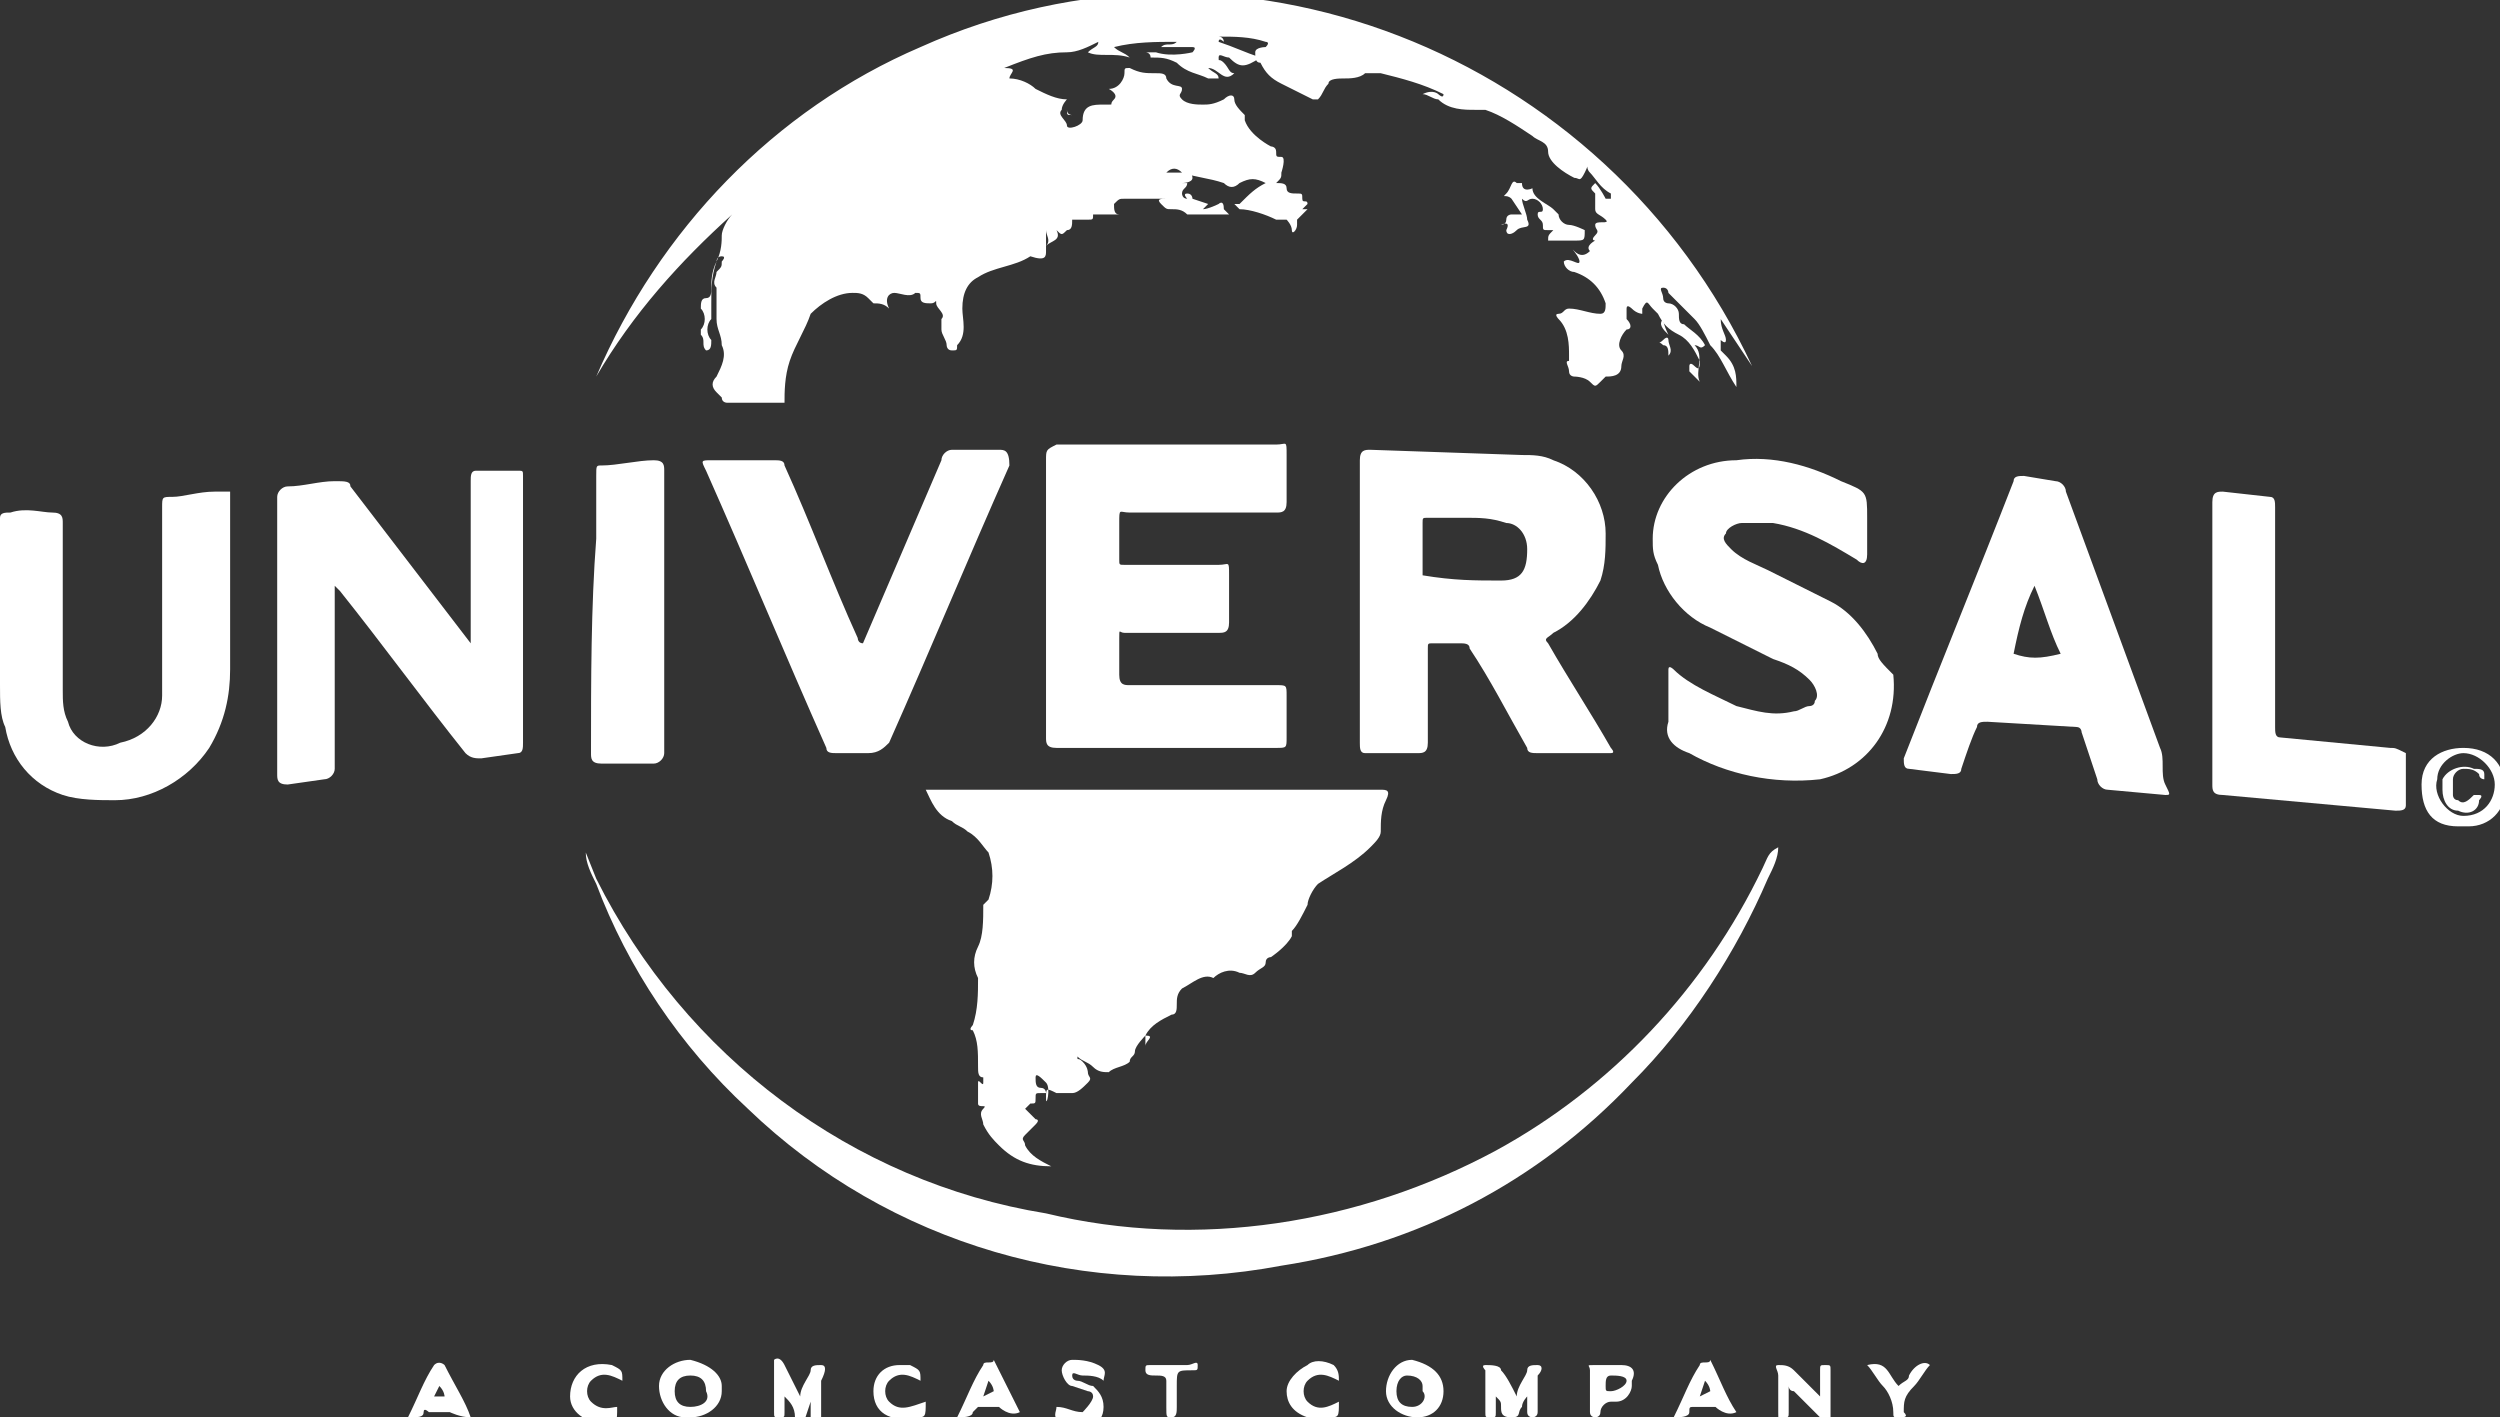 <?xml version="1.0" encoding="utf-8"?>
<!-- Generator: Adobe Illustrator 26.0.2, SVG Export Plug-In . SVG Version: 6.00 Build 0)  -->
<svg version="1.1" id="Layer_1" xmlns="http://www.w3.org/2000/svg" xmlns:xlink="http://www.w3.org/1999/xlink" x="0px" y="0px"
	 viewBox="0 0 47.8 27.1" style="enable-background:new 0 0 47.8 27.1;" xml:space="preserve">
<rect x="0" y="0" width="47.8" height="27.1" fill="#333333" stroke="none"/>
<style type="text/css">
	.st0{fill:#FFFFFF;}
</style>
<g id="Layer_2_00000109023981932776768840000015227215505803296661_">
	<g id="UNIVERSAL">
		<path class="st0" d="M14,4.1c-0.1,0.1-0.2,0.3-0.2,0.4s0,0.3-0.1,0.5c-0.1,0.2-0.1,0.4-0.1,0.5c0,0.1,0,0.2-0.1,0.2
			c-0.1,0-0.1,0.1-0.1,0.2c0.1,0.1,0.1,0.3,0,0.4c0,0,0,0.1,0,0.1c0.1,0.1,0,0.2,0.1,0.3c0.1,0,0.1-0.1,0.1-0.2
			c-0.1-0.1-0.1-0.3,0-0.4c0-0.1,0-0.2,0-0.3c0-0.3,0-0.5,0.1-0.8c0,0,0-0.1,0.1-0.1s0,0.1,0,0.1c0,0.1,0,0.1-0.1,0.2
			c0,0.1-0.1,0.2,0,0.3c0,0,0,0.1,0,0.2c0,0.1,0,0.2,0,0.4s0.1,0.3,0.1,0.5c0.1,0.2,0,0.4-0.1,0.6c-0.1,0.1-0.1,0.2,0,0.3
			c0,0,0.1,0.1,0.1,0.1c0,0.1,0.1,0.1,0.1,0.1h1.1C15,7.5,15,7.2,15.1,6.9c0.1-0.3,0.3-0.6,0.4-0.9l0,0c0.2-0.2,0.5-0.4,0.8-0.4
			c0.1,0,0.2,0,0.3,0.1c0,0,0.1,0.1,0.1,0.1c0.1,0,0.2,0,0.3,0.1c-0.1-0.2,0-0.3,0.1-0.3s0.3,0.1,0.4,0c0.1,0,0.1,0,0.1,0.1
			c0,0.1,0.1,0.1,0.2,0.1s0.1-0.1,0.1,0S18.1,6,18,6.1c0,0.1,0,0.2,0,0.2c0,0.1,0.1,0.2,0.1,0.3c0,0,0,0.1,0.1,0.1s0.1,0,0.1-0.1
			c0.2-0.2,0.1-0.5,0.1-0.7c0-0.3,0.1-0.5,0.3-0.6c0.3-0.2,0.7-0.2,1-0.4C20,5,20,4.9,20,4.8s0-0.3,0-0.4c0,0.1,0.1,0.2,0,0.3
			c0.1-0.1,0.3-0.1,0.2-0.3c0.1,0.1,0.1,0.1,0.2,0c0.1,0,0.1-0.1,0.1-0.2h0.3c0.1,0,0.1,0,0.1-0.1h0.5c-0.1,0-0.1-0.1-0.1-0.2
			c0.1-0.1,0.1-0.1,0.2-0.1c0.2,0,0.4,0,0.6,0c0.1,0,0.3,0,0.4,0h-0.2c-0.1,0-0.2,0-0.1,0.1s0.1,0.1,0.2,0.1c0.1,0,0.2,0,0.3,0.1
			c0.3,0,0.6,0,0.8,0c0,0-0.1-0.1-0.1-0.1c0-0.2-0.1-0.1-0.1-0.1s-0.2,0.1-0.3,0.1l0.1-0.1l-0.3-0.1c0,0,0-0.1-0.1-0.1s0,0.1,0,0.1
			c-0.1,0-0.1-0.1-0.1-0.1c0-0.1,0.1-0.1,0.1-0.2h-0.2c0.1,0,0.1,0,0.1,0s0.2,0,0.2-0.1s-0.1-0.1-0.2-0.1c-0.1,0-0.1,0-0.2,0
			c-0.2,0-0.3,0-0.5,0c-0.1,0-0.2,0.1-0.3,0.1c0.1,0,0.2-0.1,0.3-0.1c0.1,0,0.2,0,0.3,0c0,0,0.1,0,0.1,0c0.1-0.1,0.2-0.1,0.3,0
			c0.3,0.1,0.5,0.1,0.8,0.2c0.1,0.1,0.2,0.1,0.3,0c0.2-0.1,0.3-0.1,0.5,0c-0.2,0.1-0.3,0.2-0.5,0.4h-0.1c0,0,0,0,0.1,0.1
			c0.2,0,0.5,0.1,0.7,0.2c0,0-0.1,0-0.1,0c0.1,0,0.2,0,0.2,0c0,0,0.1,0,0.1,0s0.1,0.1,0.1,0.2s0.1,0,0.1-0.1s0-0.1,0-0.1L25,4
			c0,0-0.1,0-0.1,0L25,3.9c0-0.1-0.1,0-0.1-0.1s0-0.1-0.1-0.1s-0.2,0-0.2-0.1s-0.1-0.1-0.2-0.1l0,0c0.1-0.1,0.1-0.1,0.1-0.2s0,0,0,0
			s0.1-0.3,0-0.3s-0.1,0-0.1-0.1s-0.1-0.1-0.1-0.1s-0.4-0.2-0.5-0.5c0,0,0-0.1,0-0.1c-0.1-0.1-0.2-0.2-0.2-0.3c0-0.1-0.1-0.1-0.2,0
			C23.2,2,23.1,2,23,2c-0.1,0-0.3,0-0.4-0.1c-0.1-0.1,0-0.1,0-0.2s-0.2,0-0.3-0.2c0-0.1-0.1-0.1-0.2-0.1c-0.2,0-0.3,0-0.5-0.1
			c-0.1,0-0.1,0-0.1,0.1s-0.1,0.3-0.3,0.3l0,0c0,0,0.2,0.1,0.1,0.2S21.3,2,21.2,2h-0.1c-0.2,0-0.4,0-0.4,0.3c0,0.1-0.3,0.2-0.3,0.1
			s-0.2-0.2-0.1-0.3l0,0c0-0.1,0.1-0.2,0.1-0.2c-0.2,0-0.4-0.1-0.6-0.2c-0.1-0.1-0.3-0.2-0.5-0.2c0-0.1,0.2-0.2-0.1-0.2
			C19.7,1.1,20,1,20.4,1c0.2,0,0.4-0.1,0.6-0.2c0,0.1-0.1,0.1-0.2,0.2c0.2,0.1,0.5,0,0.8,0.1c-0.1-0.1-0.2-0.1-0.3-0.2
			c0.4-0.1,0.8-0.1,1.2-0.1c-0.1,0.1-0.2,0-0.3,0.1c0.1,0,0.2,0,0.3,0c0.1,0,0.2,0,0.3,0s0,0.1,0,0.1S22.4,1.1,22.1,1
			c-0.1,0-0.1,0-0.1,0c0,0-0.1,0-0.1,0s0.1,0,0.1,0.1c0.2,0,0.3,0,0.5,0.1c0.2,0.2,0.4,0.2,0.6,0.3c0.1,0,0.1,0,0.2,0
			c0-0.1-0.1-0.1-0.2-0.2c0.2,0,0.3,0.3,0.5,0.1c-0.1,0-0.1-0.1-0.2-0.2s-0.1,0-0.1-0.1s0.1,0,0.2,0l0,0c0.2,0.2,0.3,0.2,0.6,0
			c-0.3-0.1-0.5-0.2-0.8-0.3c0-0.1,0.1,0,0.1,0s0-0.1-0.1-0.1c0.3,0,0.6,0,0.9,0.1c0,0,0.1,0,0,0.1s0,0,0,0S24,0.9,24,1
			s0,0.2,0.1,0.2s0,0,0,0c0.1,0.2,0.2,0.3,0.4,0.4c0.2,0.1,0.4,0.2,0.6,0.3c0,0,0.1,0,0.1,0c0.1-0.1,0.1-0.2,0.2-0.3
			c0-0.1,0.2-0.1,0.3-0.1c0,0,0,0,0,0c0.1,0,0.3,0,0.4-0.1c0.1,0,0.2,0,0.3,0c0.4,0.1,0.8,0.2,1.2,0.4c0,0.1-0.1,0-0.1,0
			s-0.1-0.1-0.3,0c0.1,0,0.2,0.1,0.3,0.1l0,0c0.2,0.2,0.5,0.2,0.7,0.2c0.1,0,0.1,0,0.2,0c0.3,0.1,0.6,0.3,0.9,0.5
			c0.1,0.1,0.3,0.1,0.3,0.3s0.3,0.4,0.5,0.5c0.1,0,0.1,0.1,0.2-0.1s0-0.1,0.1,0c0.1,0.1,0.2,0.3,0.4,0.4c0,0,0,0.1,0,0.1
			s-0.1,0-0.1,0s-0.1-0.2-0.2-0.3c-0.1,0.1-0.1,0.1,0,0.2L30.5,4c0,0.1,0.1,0.1,0.2,0.2s-0.2,0-0.2,0.1s0.1,0.1,0,0.2s0,0.1,0,0.1
			s-0.2,0.1-0.1,0.2l0,0c-0.1,0.1-0.2,0.1-0.3,0s0.1,0.1,0.1,0.2s-0.2-0.1-0.3,0c0,0.1,0.1,0.2,0.2,0.2c0.3,0.1,0.5,0.3,0.6,0.6
			c0,0.1,0,0.2-0.1,0.2c-0.2,0-0.4-0.1-0.6-0.1c-0.1,0-0.1,0.1-0.2,0.1s0,0.1,0,0.1c0.2,0.2,0.2,0.5,0.2,0.7c0,0,0,0.1,0,0.1
			C29.9,6.9,30,7,30,7.1c0,0.1,0.1,0.1,0.1,0.1s0.2,0,0.3,0.1s0.1,0.1,0.2,0c0,0,0.1-0.1,0.1-0.1c0.1,0,0.3,0,0.3-0.2
			c0-0.1,0.1-0.2,0-0.3c-0.1-0.1,0-0.3,0.1-0.4c0.1,0,0.1-0.1,0-0.2c0,0,0,0,0,0c0,0,0-0.1,0-0.2s0.1,0,0.1,0C31.3,6,31.4,6,31.4,6
			c0,0,0,0,0-0.1c0.1-0.2,0.1-0.1,0.2,0c0,0,0.1,0.1,0.1,0.1c0.1,0.2,0.2,0.3,0.4,0.4c0.2,0.1,0.3,0.3,0.4,0.5c0,0.1,0,0.2-0.1,0.1
			s-0.1,0-0.1,0c0,0,0,0.1,0,0.1l0.2,0.2c-0.1-0.2,0.1-0.5-0.1-0.7c0.1,0,0.1,0.1,0.2,0c-0.1-0.2-0.3-0.3-0.4-0.4
			c-0.1,0-0.1-0.1-0.1-0.2c0-0.1-0.1-0.2-0.2-0.2c0,0-0.1,0-0.1-0.1c0-0.1-0.1-0.2,0-0.2s0.1,0.1,0.1,0.1s0.3,0.3,0.5,0.5
			c0.1,0.1,0.2,0.3,0.3,0.5c0.2,0.2,0.3,0.5,0.5,0.8c0-0.2,0-0.4-0.2-0.6c0,0-0.1-0.1-0.1-0.1c0-0.1,0-0.1,0-0.2c0,0,0.1,0.1,0.1,0
			s-0.1-0.2-0.1-0.4c0.2,0.3,0.4,0.6,0.6,0.9C30.7,1,23.6-1.8,17.6,0.9c-2.8,1.2-5,3.5-6.2,6.3C12.1,6,13,5,14,4.1z"/>
		<path class="st0" d="M21.9,19.8c0.1-0.2,0.3-0.3,0.5-0.4c0.1,0,0.1-0.1,0.1-0.2c0-0.1,0-0.2,0.1-0.3c0.2-0.1,0.4-0.3,0.6-0.2l0,0
			c0.1-0.1,0.3-0.2,0.5-0.1c0.1,0,0.2,0.1,0.3,0s0.2-0.1,0.2-0.2s0.1-0.1,0.1-0.1s0.3-0.2,0.4-0.4l0-0.1c0.1-0.1,0.2-0.3,0.3-0.5
			c0-0.1,0.1-0.3,0.2-0.4c0.3-0.2,0.7-0.4,1-0.7c0.1-0.1,0.2-0.2,0.2-0.3c0-0.2,0-0.4,0.1-0.6s0-0.2-0.1-0.2c-2.5,0-5.1,0-7.6,0
			h-1.1c0.1,0.2,0.2,0.5,0.5,0.6c0.1,0.1,0.2,0.1,0.3,0.2c0.2,0.1,0.3,0.3,0.4,0.4c0.1,0.3,0.1,0.6,0,0.9c0,0-0.1,0.1-0.1,0.1
			c0,0.3,0,0.6-0.1,0.8c-0.1,0.2-0.1,0.4,0,0.6c0,0.3,0,0.6-0.1,0.9c0,0-0.1,0.1,0,0.1c0.1,0.2,0.1,0.4,0.1,0.7c0,0.1,0,0.2,0.1,0.2
			s0-0.1,0-0.2s0,0,0,0s0,0.2,0,0.3s-0.1-0.1-0.1,0s0,0.1,0,0.1s0,0.2,0,0.3s0.2,0,0.1,0.1s0,0.2,0,0.3c0.1,0.2,0.2,0.3,0.3,0.4
			c0.3,0.3,0.6,0.4,1,0.4c-0.2-0.1-0.4-0.2-0.5-0.4c0-0.1-0.1-0.1,0-0.2s0.1-0.1,0.2-0.2s0-0.1,0-0.1l-0.1-0.1c0,0-0.1-0.1-0.1-0.1
			c0,0,0.1-0.1,0.1-0.1c0,0,0,0,0,0c0.1,0,0.1,0,0.1-0.1c0-0.1,0-0.1,0.1-0.1c0,0,0,0,0,0h0.1c0,0,0-0.1-0.1-0.1s-0.1-0.1-0.1-0.2
			s0.1,0,0.2,0.1S20,21.2,20,21s0-0.2,0.2-0.1c0.1,0,0.2,0,0.3,0c0.1,0,0.2-0.1,0.3-0.2s0-0.1,0-0.2s0,0,0,0s0-0.1-0.1-0.2
			s-0.1,0-0.1-0.1c0.1,0.1,0.2,0.1,0.3,0.2c0.1,0.1,0.2,0.1,0.3,0.1c0.1-0.1,0.3-0.1,0.4-0.2c0-0.1,0.1-0.1,0.1-0.2
			S21.9,19.8,21.9,19.8c0.2,0,0,0.1,0,0.2S21.9,19.9,21.9,19.8z"/>
		<path class="st0" d="M27.4,12.3h0.5c0.1,0,0.2,0,0.2,0.1c0.4,0.6,0.7,1.2,1.1,1.9c0,0.1,0.1,0.1,0.2,0.1h1.2c0.1,0,0.1,0,0.2,0
			s0-0.1,0-0.1c-0.4-0.7-0.8-1.3-1.2-2c-0.1-0.1,0-0.1,0.1-0.2c0.4-0.2,0.7-0.6,0.9-1c0.1-0.3,0.1-0.6,0.1-0.9c0-0.6-0.4-1.2-1-1.4
			c-0.2-0.1-0.4-0.1-0.6-0.1l-2.9-0.1c-0.1,0-0.2,0-0.2,0.2v2.7l0,0v2.7c0,0.1,0,0.2,0.1,0.2c0.4,0,0.7,0,1,0c0.1,0,0.2,0,0.2-0.2
			c0-0.6,0-1.2,0-1.8C27.3,12.3,27.3,12.3,27.4,12.3z M27.2,11v-1c0-0.1,0-0.1,0.1-0.1H28c0.3,0,0.5,0,0.8,0.1
			c0.2,0,0.4,0.2,0.4,0.5c0,0,0,0,0,0c0,0.4-0.1,0.6-0.5,0.6C28.2,11.1,27.8,11.1,27.2,11C27.3,11.1,27.2,11,27.2,11z"/>
		<path class="st0" d="M21.6,9.8h2.8c0.1,0,0.2,0,0.2-0.2s0-0.6,0-0.9s0-0.2-0.2-0.2h-4.2C20,8.6,20,8.6,20,8.8v2.6l0,0v2.7
			c0,0.1,0,0.2,0.2,0.2h4.2c0.2,0,0.2,0,0.2-0.2s0-0.6,0-0.8s0-0.2-0.2-0.2h-2.8c-0.1,0-0.2,0-0.2-0.2s0-0.5,0-0.7s0-0.1,0.1-0.1
			h1.8c0.1,0,0.2,0,0.2-0.2c0-0.3,0-0.6,0-0.9s0-0.2-0.2-0.2h-1.8c-0.1,0-0.1,0-0.1-0.1s0-0.4,0-0.7S21.4,9.8,21.6,9.8z"/>
		<path class="st0" d="M10,9.1C10,9,10,9,9.9,9H9.1C9,9,9,9.1,9,9.2c0,0.5,0,1,0,1.5v1.6l-2.3-3C6.7,9.2,6.6,9.2,6.4,9.2
			c-0.3,0-0.6,0.1-0.9,0.1c-0.1,0-0.2,0.1-0.2,0.2c0,0.5,0,1,0,1.4c0,1.3,0,2.6,0,3.9c0,0.1,0,0.2,0.2,0.2l0.7-0.1
			c0.1,0,0.2-0.1,0.2-0.2c0-0.9,0-1.7,0-2.6v-0.9l0.1,0.1c0.8,1,1.6,2.1,2.4,3.1c0.1,0.1,0.2,0.1,0.3,0.1l0.7-0.1
			c0.1,0,0.1-0.1,0.1-0.2c0-1.2,0-2.3,0-3.5C10,10.4,10,9.7,10,9.1z"/>
		<path class="st0" d="M35.9,12.5c-0.2-0.4-0.5-0.8-0.9-1c-0.4-0.2-0.8-0.4-1.2-0.6c-0.2-0.1-0.5-0.2-0.7-0.4
			c-0.1-0.1-0.2-0.2-0.1-0.3c0-0.1,0.2-0.2,0.3-0.2c0.2,0,0.4,0,0.6,0c0.6,0.1,1.1,0.4,1.6,0.7c0.1,0.1,0.2,0.1,0.2-0.1s0-0.5,0-0.7
			c0-0.5,0-0.5-0.5-0.7c-0.6-0.3-1.3-0.5-2-0.4c-0.9,0-1.6,0.7-1.6,1.5c0,0.2,0,0.3,0.1,0.5c0.1,0.5,0.5,1,1,1.2
			c0.4,0.2,0.8,0.4,1.2,0.6c0.3,0.1,0.5,0.2,0.7,0.4c0.1,0.1,0.2,0.3,0.1,0.4c0,0.1-0.1,0.1-0.1,0.1c-0.1,0-0.2,0.1-0.3,0.1
			c-0.4,0.1-0.7,0-1.1-0.1c-0.4-0.2-0.9-0.4-1.2-0.7c0,0-0.1-0.1-0.1,0s0,0.1,0,0.1v0.6l0,0c0,0.1,0,0.2,0,0.3
			c-0.1,0.3,0.1,0.5,0.4,0.6c0.7,0.4,1.6,0.6,2.5,0.5c0.9-0.2,1.5-1,1.4-2C36,12.7,35.9,12.6,35.9,12.5z"/>
		<path class="st0" d="M4.1,9.4c-0.3,0-0.6,0.1-0.8,0.1S3.1,9.5,3.1,9.7c0,1.1,0,2.1,0,3.2c0,0.1,0,0.3,0,0.4c0,0.4-0.3,0.8-0.8,0.9
			c-0.4,0.2-0.9,0-1-0.4c0,0,0,0,0,0c-0.1-0.2-0.1-0.4-0.1-0.6c0-1.1,0-2.2,0-3.2c0-0.1,0-0.2-0.2-0.2S0.5,9.7,0.2,9.8
			C0.1,9.8,0,9.8,0,9.9c0,0.6,0,1.2,0,1.8h0v1.4c0,0.3,0,0.6,0.1,0.8c0.1,0.6,0.5,1.1,1.1,1.3c0.3,0.1,0.7,0.1,1,0.1
			c0.7,0,1.4-0.4,1.8-1c0.3-0.5,0.4-1,0.4-1.5c0-1.1,0-2.2,0-3.4C4.3,9.4,4.3,9.4,4.1,9.4z"/>
		<path class="st0" d="M41.3,14.3l-1.8-4.9c0-0.1-0.1-0.2-0.2-0.2l-0.6-0.1c-0.1,0-0.2,0-0.2,0.1c-0.7,1.8-1.4,3.5-2.1,5.3
			c0,0.1,0,0.2,0.1,0.2l0.8,0.1c0.1,0,0.2,0,0.2-0.1c0.1-0.3,0.2-0.6,0.3-0.8c0-0.1,0.1-0.1,0.2-0.1l1.7,0.1c0.1,0,0.1,0.1,0.1,0.1
			l0.3,0.9c0,0.1,0.1,0.2,0.2,0.2l1.1,0.1c0.1,0,0.1,0,0-0.2S41.4,14.5,41.3,14.3z M38.5,12.5C38.5,12.5,38.3,12.5,38.5,12.5
			c0.1-0.5,0.2-0.9,0.4-1.3c0.2,0.5,0.3,0.9,0.5,1.3C39,12.6,38.8,12.6,38.5,12.5z"/>
		<path class="st0" d="M19.1,8.6h-0.9c-0.1,0-0.2,0.1-0.2,0.2l-1.5,3.5c-0.1,0-0.1-0.1-0.1-0.1c-0.5-1.1-0.9-2.2-1.4-3.3
			c0-0.1-0.1-0.1-0.2-0.1h-1.2c-0.2,0-0.2,0-0.1,0.2c0.8,1.8,1.5,3.5,2.3,5.3c0,0.1,0.1,0.1,0.2,0.1c0.2,0,0.4,0,0.6,0
			c0.2,0,0.3-0.1,0.4-0.2c0.8-1.8,1.5-3.5,2.3-5.3C19.3,8.6,19.2,8.6,19.1,8.6z"/>
		<path class="st0" d="M45.7,14.3l-2.1-0.2c-0.1,0-0.1-0.1-0.1-0.2c0-0.8,0-1.6,0-2.3c0-0.6,0-1.2,0-1.9c0-0.1,0-0.2-0.1-0.2
			l-0.9-0.1c-0.1,0-0.2,0-0.2,0.2c0,0.9,0,1.8,0,2.7l0,0c0,0.9,0,1.8,0,2.7c0,0.1,0,0.2,0.2,0.2l3.3,0.3c0.1,0,0.2,0,0.2-0.1
			c0-0.3,0-0.6,0-1C45.8,14.3,45.8,14.3,45.7,14.3z"/>
		<path class="st0" d="M11.3,14.4c0,0.1,0,0.2,0.2,0.2c0.3,0,0.7,0,1,0c0.1,0,0.2-0.1,0.2-0.2v-2.7l0,0V9c0-0.1,0-0.2-0.2-0.2
			c-0.3,0-0.7,0.1-1,0.1c-0.1,0-0.1,0-0.1,0.2c0,0.4,0,0.8,0,1.2C11.3,11.6,11.3,13,11.3,14.4z"/>
		<path class="st0" d="M15.7,26.1c-0.1,0-0.2,0-0.2,0.1s-0.2,0.3-0.2,0.5c-0.1-0.2-0.2-0.4-0.3-0.6s-0.2-0.1-0.2-0.1s0,0.1,0,0.1V27
			c0,0.1,0,0.1,0.1,0.1s0.1,0,0.1-0.1v-0.3c0.1,0.1,0.2,0.2,0.2,0.4c0,0.1,0.1,0.1,0.1,0.1c0.1,0,0.1,0,0.1-0.1l0.1-0.3
			c0,0.1,0,0.2,0,0.3c0,0.1,0,0.1,0.1,0.1s0.1,0,0.1-0.1s0-0.5,0-0.7C15.8,26.2,15.8,26.1,15.7,26.1z"/>
		<path class="st0" d="M29.4,26.1c-0.1,0-0.2,0-0.2,0.1s-0.2,0.3-0.2,0.5c-0.1-0.2-0.2-0.4-0.3-0.5c0-0.1-0.2-0.1-0.3-0.1
			s0,0.1,0,0.1V27c0,0.1,0,0.1,0.1,0.1s0.1,0,0.1-0.1s0-0.2,0-0.3c0.1,0.1,0.1,0.1,0.1,0.2c0,0.1,0,0.2,0.2,0.2s0.1-0.1,0.2-0.2
			c0-0.1,0.1-0.2,0.1-0.2l0,0c0,0.1,0,0.2,0,0.3s0.1,0.1,0.1,0.1s0.1,0,0.1-0.1s0-0.5,0-0.7C29.5,26.2,29.5,26.1,29.4,26.1z"/>
		<path class="st0" d="M13.2,26c-0.3,0-0.6,0.2-0.6,0.5c0,0.3,0.2,0.6,0.5,0.6c0,0,0.1,0,0.1,0c0.3,0,0.6-0.2,0.6-0.5c0,0,0,0,0-0.1
			C13.8,26.3,13.6,26.1,13.2,26C13.3,26,13.3,26,13.2,26z M13.2,26.9c-0.2,0-0.3-0.1-0.3-0.3c0,0,0,0,0,0c0-0.2,0.1-0.3,0.3-0.3
			c0,0,0,0,0,0c0.2,0,0.3,0.1,0.3,0.3c0,0,0,0,0,0C13.6,26.8,13.4,26.9,13.2,26.9C13.2,26.9,13.2,26.9,13.2,26.9z"/>
		<path class="st0" d="M27,26c-0.3,0-0.5,0.3-0.5,0.6c0,0.3,0.3,0.5,0.6,0.5c0.3,0,0.5-0.2,0.5-0.5C27.6,26.3,27.4,26.1,27,26
			C27,26,27,26,27,26z M27,26.9c-0.2,0-0.3-0.1-0.3-0.3c0,0,0,0,0,0c0-0.2,0.1-0.3,0.2-0.3c0.2,0,0.3,0.1,0.3,0.2c0,0,0,0.1,0,0.1
			C27.3,26.7,27.2,26.9,27,26.9C27,26.9,27,26.9,27,26.9z"/>
		<path class="st0" d="M35,26.2c0-0.1,0-0.1-0.1-0.1s-0.1,0-0.1,0.1s0,0.3,0,0.5l-0.5-0.5c-0.1-0.1-0.2-0.1-0.3-0.1s0,0.1,0,0.2
			c0,0.2,0,0.5,0,0.7s0,0.1,0.1,0.1s0.1,0,0.1-0.1s0-0.3,0-0.5c0,0,0,0.1,0.1,0.1l0.5,0.5c0.1,0.1,0.1,0.1,0.2,0.1
			c0.1,0,0-0.1,0-0.1C35,26.7,35,26.4,35,26.2z"/>
		<path class="st0" d="M20.9,26.5c-0.1,0-0.2-0.1-0.3-0.1c0,0-0.1,0-0.1-0.1s0.1,0,0.2,0c0.1,0,0.3,0,0.4,0.1c0-0.1,0.1-0.2-0.1-0.3
			c-0.2-0.1-0.4-0.1-0.5-0.1c-0.1,0-0.2,0.1-0.2,0.2c0,0.1,0.1,0.3,0.2,0.3l0.3,0.1c0,0,0.1,0,0.1,0.1S20.7,27,20.7,27
			c-0.2,0-0.3-0.1-0.5-0.1c0,0.1-0.1,0.2,0.1,0.3c0.2,0.1,0.4,0.1,0.6,0c0.1,0,0.2-0.1,0.2-0.3C21.1,26.7,21,26.6,20.9,26.5z"/>
		<path class="st0" d="M31,26.1c-0.2,0-0.3,0-0.5,0s-0.1,0-0.1,0.1V27c0,0.1,0.1,0.1,0.1,0.1s0.1,0,0.1-0.1s0.1-0.2,0.2-0.2
			c0,0,0.1,0,0.1,0c0.2,0,0.3-0.2,0.3-0.3c0,0,0,0,0-0.1C31.3,26.2,31.2,26.1,31,26.1z M30.8,26.6c-0.1,0-0.1,0-0.1-0.1
			s0-0.2,0.1-0.2s0.3,0,0.3,0.1S30.9,26.6,30.8,26.6L30.8,26.6z"/>
		<path class="st0" d="M18.8,26.1c-0.2,0.3-0.3,0.6-0.5,1c0.1,0,0.3,0,0.3-0.1c0,0,0.1-0.1,0.1-0.1c0,0,0,0,0,0H19c0,0,0.1,0,0.1,0
			s0.2,0.2,0.4,0.1l-0.5-1C19,26.1,18.8,26,18.8,26.1z M18.8,26.7l0.1-0.3c0.1,0.1,0.1,0.2,0.1,0.2S18.8,26.7,18.8,26.7L18.8,26.7z"
			/>
		<path class="st0" d="M32.5,26.1c-0.2,0.3-0.3,0.6-0.5,1c0.1,0,0.3,0,0.3-0.1s0-0.1,0.1-0.1h0.3c0,0,0.1,0,0.1,0s0.2,0.2,0.4,0.1
			c-0.2-0.3-0.3-0.6-0.5-1C32.7,26.1,32.5,26,32.5,26.1z M32.5,26.7l0.1-0.3c0.1,0.1,0.1,0.2,0.1,0.2S32.5,26.7,32.5,26.7L32.5,26.7
			z"/>
		<path class="st0" d="M8.3,26.1c-0.2,0.3-0.3,0.6-0.5,1c0.2,0,0.3,0,0.3-0.1s0.1,0,0.1,0h0.3c0,0,0.1,0,0.1,0s0.2,0.1,0.4,0.1
			c-0.1-0.3-0.3-0.6-0.5-1C8.5,26.1,8.4,26,8.3,26.1C8.4,26.1,8.3,26.1,8.3,26.1z M8.3,26.7l0.1-0.2c0.1,0.1,0.1,0.2,0.1,0.2H8.3z"
			/>
		<path class="st0" d="M11.3,26.8c-0.1-0.1-0.1-0.3,0-0.4c0.2-0.2,0.4-0.1,0.6,0c0-0.2,0-0.2-0.2-0.3c-0.5-0.1-0.8,0.2-0.8,0.6
			c0,0.3,0.3,0.5,0.6,0.5c0,0,0.1,0,0.1,0c0.2,0,0.2,0,0.2-0.3C11.7,26.9,11.5,27,11.3,26.8z"/>
		<path class="st0" d="M25,26.8c-0.1-0.1-0.1-0.3,0-0.4c0.2-0.2,0.4-0.1,0.6,0c0-0.1,0-0.2-0.1-0.3c-0.2-0.1-0.4-0.1-0.5,0
			c-0.2,0.1-0.4,0.3-0.4,0.5c0,0.2,0.1,0.4,0.4,0.5c0.1,0,0.3,0,0.4,0c0.2,0,0.2,0,0.2-0.3C25.4,26.9,25.2,27,25,26.8z"/>
		<path class="st0" d="M17,26.8c-0.1-0.1-0.1-0.3,0-0.4c0.2-0.2,0.4-0.1,0.6,0c0-0.2,0-0.2-0.2-0.3h-0.2c-0.3,0-0.5,0.2-0.5,0.5
			c0,0,0,0,0,0c0,0.4,0.3,0.6,0.8,0.5c0.2,0,0.2,0,0.2-0.3C17.4,26.9,17.2,27,17,26.8z"/>
		<path class="st0" d="M47.1,14.3c-0.4,0-0.8,0.2-0.8,0.7s0.2,0.8,0.7,0.8c0.1,0,0.1,0,0.2,0c0.4,0,0.7-0.3,0.7-0.7v0
			C47.9,14.6,47.6,14.3,47.1,14.3C47.1,14.3,47.1,14.3,47.1,14.3z M47.1,15.6c-0.3,0-0.6-0.4-0.5-0.7c0-0.3,0.3-0.5,0.5-0.5
			c0.3,0,0.6,0.3,0.6,0.6c0,0,0,0,0,0C47.7,15.3,47.5,15.6,47.1,15.6C47.1,15.6,47.1,15.6,47.1,15.6L47.1,15.6z"/>
		<path class="st0" d="M36.5,26.3c0,0.1-0.1,0.1-0.2,0.2c-0.2-0.2-0.2-0.5-0.6-0.4c0.1,0.1,0.2,0.3,0.3,0.4c0.1,0.1,0.2,0.3,0.2,0.5
			c0,0.1,0,0.1,0.1,0.1s0.2,0,0.1-0.1c0-0.2,0-0.3,0.2-0.5c0.1-0.1,0.2-0.3,0.3-0.4C36.8,26,36.6,26.1,36.5,26.3
			C36.5,26.2,36.5,26.3,36.5,26.3z"/>
		<path class="st0" d="M22.7,26.1c-0.1,0-0.3,0-0.4,0H22c-0.1,0-0.1,0-0.1,0.1s0.1,0.1,0.2,0.1l0,0c0.1,0,0.2,0,0.2,0.1s0,0.3,0,0.5
			s0,0.2,0.1,0.2s0.1-0.1,0.1-0.2v-0.4c0-0.3,0-0.3,0.3-0.3c0.1,0,0.1,0,0.1-0.1S22.8,26.1,22.7,26.1z"/>
		<path class="st0" d="M28.8,4.4L28.8,4.4c0,0.1,0.1,0.1,0.2,0c0,0,0,0,0,0c0.1-0.1,0.3,0,0.2-0.2c0-0.1-0.1-0.3-0.1-0.4
			c0.1,0.1,0.1,0,0.2,0c0.1,0,0.2,0.1,0.2,0.2c0,0.1-0.1,0-0.1,0.1s0.1,0.1,0.1,0.2s0,0.1,0.1,0.1c0,0,0.1,0,0.1,0
			c-0.1,0.1-0.1,0.1-0.1,0.2c0.1,0,0.3,0,0.5,0c0.2,0,0.2,0,0.2-0.2s0,0,0,0S30.1,4.3,30,4.3s-0.2-0.1-0.2-0.2L29.7,4
			c-0.1-0.1-0.4-0.2-0.4-0.4c0,0,0,0,0,0s-0.2,0.1-0.2-0.1H29c-0.1-0.1-0.1,0.1-0.2,0.2s0,0,0.1,0.1l0.2,0.3h-0.2c0,0-0.1,0-0.1,0.1
			c0,0.1-0.1,0.1-0.1,0.1S28.9,4.2,28.8,4.4z"/>
		<path class="st0" d="M31.9,6.8C31.9,6.8,31.9,6.9,31.9,6.8C32,6.8,32,6.8,31.9,6.8c0.1-0.1,0-0.2,0-0.3c0,0,0-0.1-0.1,0
			s-0.1,0,0,0.1C31.9,6.6,31.9,6.7,31.9,6.8z"/>
		<path class="st0" d="M23,3.2c0.1,0.1,0.3,0.2,0.5,0.2C23.4,3.3,23.2,3.2,23,3.2z"/>
		<path class="st0" d="M33.7,16.6L33.7,16.6c-1.1,2.3-2.9,4.2-5.1,5.4c-2.6,1.4-5.7,1.9-8.6,1.2c-3.7-0.6-6.9-3-8.6-6.4l-0.2-0.5
			c0,0.2,0.1,0.4,0.2,0.6c0.6,1.6,1.6,3.1,2.9,4.3c2.7,2.6,6.5,3.7,10.2,3c2.6-0.4,4.9-1.6,6.7-3.5c1.1-1.1,2-2.5,2.6-3.9
			c0.1-0.2,0.2-0.4,0.2-0.6C33.8,16.3,33.8,16.4,33.7,16.6z"/>
		<path class="st0" d="M31.8,6.1c-0.1,0.1,0,0.2,0.1,0.3C31.8,6.2,31.8,6.1,31.8,6.1z"/>
		<path class="st0" d="M20.5,2.2L20.5,2.2c0,0-0.1,0-0.1-0.1l0,0C20.4,2.2,20.4,2.2,20.5,2.2z"/>
		<path class="st0" d="M47.3,15.2c-0.1,0.1-0.2,0.2-0.3,0.1c-0.1,0-0.1-0.1-0.1-0.1c0-0.1,0-0.2,0-0.3c0-0.1,0.1-0.2,0.2-0.2
			c0.1,0,0.2,0,0.3,0.1c0,0.1,0.1,0.1,0.1,0.1s0-0.1,0-0.1c0-0.1-0.1-0.1-0.2-0.1c-0.2-0.1-0.5,0-0.6,0.2c0,0.1,0,0.1,0,0.2
			c0,0.2,0.1,0.4,0.3,0.4c0.2,0.1,0.4,0,0.4-0.2c0,0,0.1-0.1,0-0.1S47.4,15.2,47.3,15.2z"/>
	</g>
</g>
</svg>
